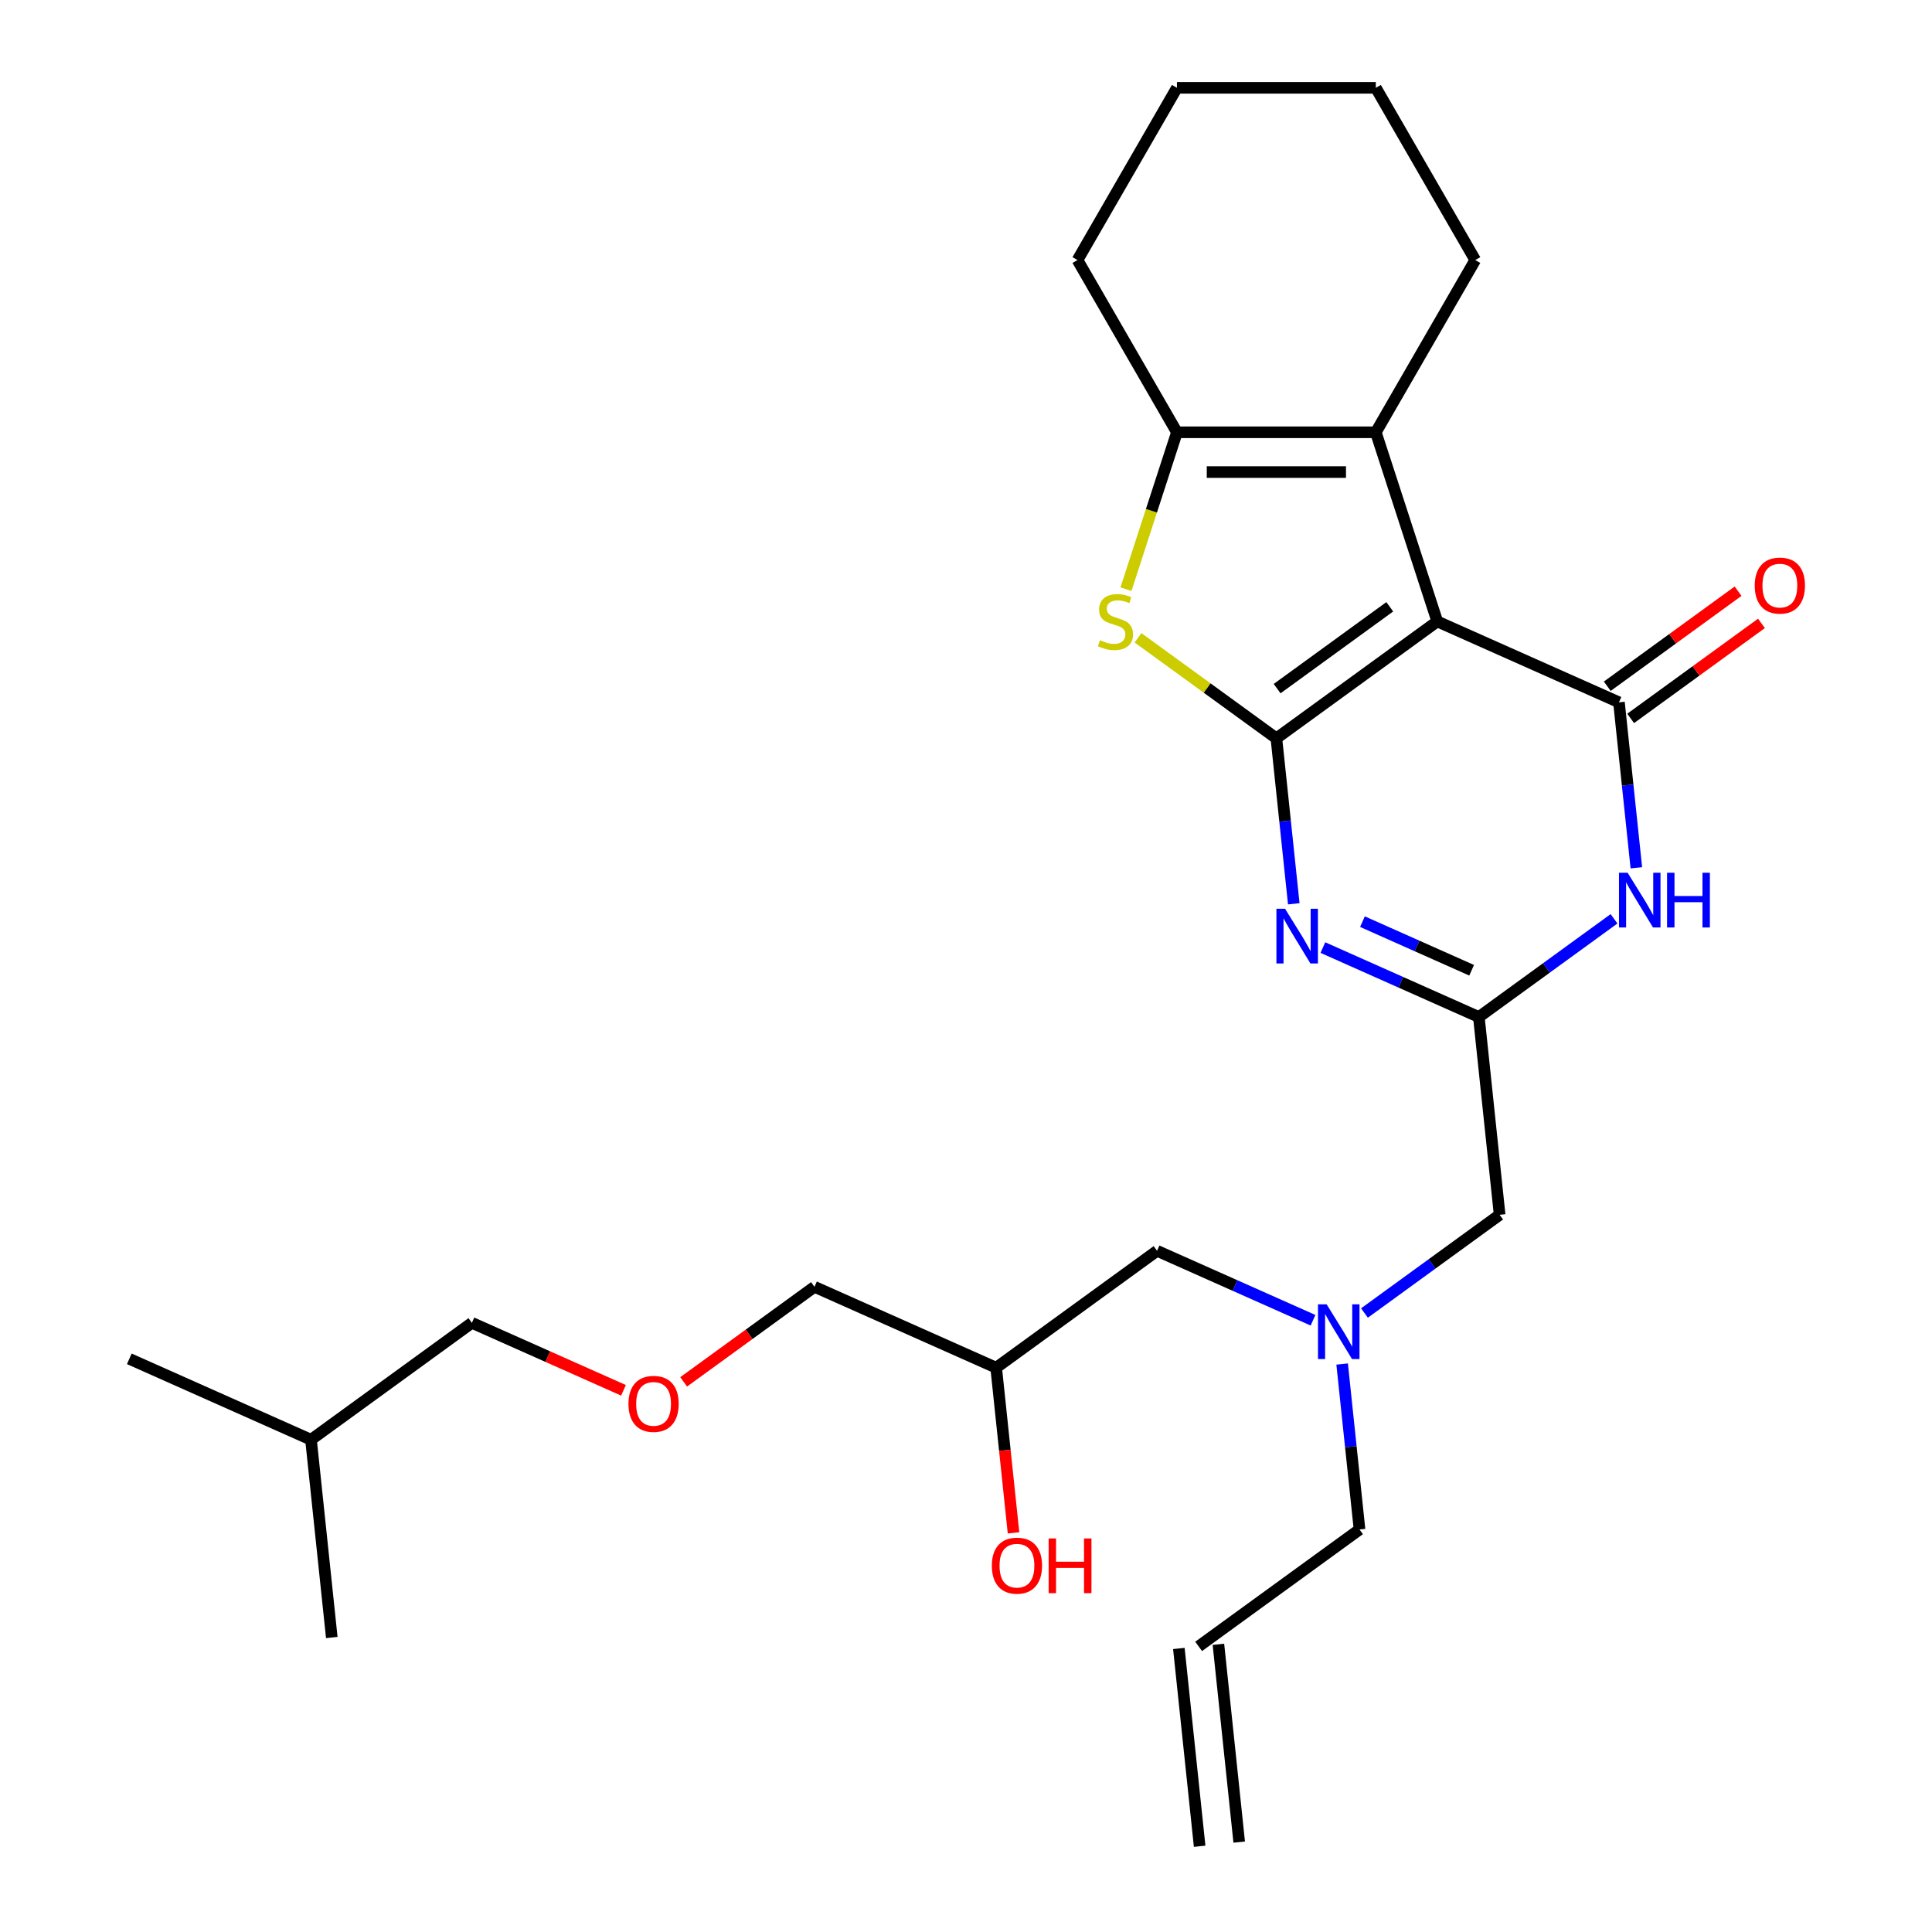 <?xml version='1.0' encoding='iso-8859-1'?>
<svg version='1.1' baseProfile='full'
              xmlns='http://www.w3.org/2000/svg'
                      xmlns:rdkit='http://www.rdkit.org/xml'
                      xmlns:xlink='http://www.w3.org/1999/xlink'
                  xml:space='preserve'
width='1000px' height='1000px' viewBox='0 0 1000 1000'>
<!-- END OF HEADER -->
<rect style='opacity:1.0;fill:#FFFFFF;stroke:none' width='1000' height='1000' x='0' y='0'> </rect>
<path class='bond-0' d='M 598.891,647.418 L 515.611,707.924' style='fill:none;fill-rule:evenodd;stroke:#000000;stroke-width:6px;stroke-linecap:butt;stroke-linejoin:miter;stroke-opacity:1' />
<path class='bond-1' d='M 598.891,647.418 L 639.255,665.389' style='fill:none;fill-rule:evenodd;stroke:#000000;stroke-width:6px;stroke-linecap:butt;stroke-linejoin:miter;stroke-opacity:1' />
<path class='bond-1' d='M 639.255,665.389 L 679.618,683.36' style='fill:none;fill-rule:evenodd;stroke:#0000FF;stroke-width:6px;stroke-linecap:butt;stroke-linejoin:miter;stroke-opacity:1' />
<path class='bond-2' d='M 515.611,707.924 L 520.103,750.665' style='fill:none;fill-rule:evenodd;stroke:#000000;stroke-width:6px;stroke-linecap:butt;stroke-linejoin:miter;stroke-opacity:1' />
<path class='bond-2' d='M 520.103,750.665 L 524.596,793.407' style='fill:none;fill-rule:evenodd;stroke:#FF0000;stroke-width:6px;stroke-linecap:butt;stroke-linejoin:miter;stroke-opacity:1' />
<path class='bond-3' d='M 515.611,707.924 L 421.571,666.055' style='fill:none;fill-rule:evenodd;stroke:#000000;stroke-width:6px;stroke-linecap:butt;stroke-linejoin:miter;stroke-opacity:1' />
<path class='bond-4' d='M 694.69,706.021 L 699.191,748.842' style='fill:none;fill-rule:evenodd;stroke:#0000FF;stroke-width:6px;stroke-linecap:butt;stroke-linejoin:miter;stroke-opacity:1' />
<path class='bond-4' d='M 699.191,748.842 L 703.692,791.663' style='fill:none;fill-rule:evenodd;stroke:#000000;stroke-width:6px;stroke-linecap:butt;stroke-linejoin:miter;stroke-opacity:1' />
<path class='bond-5' d='M 706.245,679.614 L 741.228,654.198' style='fill:none;fill-rule:evenodd;stroke:#0000FF;stroke-width:6px;stroke-linecap:butt;stroke-linejoin:miter;stroke-opacity:1' />
<path class='bond-5' d='M 741.228,654.198 L 776.211,628.781' style='fill:none;fill-rule:evenodd;stroke:#000000;stroke-width:6px;stroke-linecap:butt;stroke-linejoin:miter;stroke-opacity:1' />
<path class='bond-6' d='M 421.571,666.055 L 387.718,690.651' style='fill:none;fill-rule:evenodd;stroke:#000000;stroke-width:6px;stroke-linecap:butt;stroke-linejoin:miter;stroke-opacity:1' />
<path class='bond-6' d='M 387.718,690.651 L 353.864,715.247' style='fill:none;fill-rule:evenodd;stroke:#FF0000;stroke-width:6px;stroke-linecap:butt;stroke-linejoin:miter;stroke-opacity:1' />
<path class='bond-7' d='M 589.024,330.12 L 624.838,356.14' style='fill:none;fill-rule:evenodd;stroke:#CCCC00;stroke-width:6px;stroke-linecap:butt;stroke-linejoin:miter;stroke-opacity:1' />
<path class='bond-7' d='M 624.838,356.14 L 660.651,382.16' style='fill:none;fill-rule:evenodd;stroke:#000000;stroke-width:6px;stroke-linecap:butt;stroke-linejoin:miter;stroke-opacity:1' />
<path class='bond-8' d='M 582.795,304.96 L 595.988,264.356' style='fill:none;fill-rule:evenodd;stroke:#CCCC00;stroke-width:6px;stroke-linecap:butt;stroke-linejoin:miter;stroke-opacity:1' />
<path class='bond-8' d='M 595.988,264.356 L 609.181,223.752' style='fill:none;fill-rule:evenodd;stroke:#000000;stroke-width:6px;stroke-linecap:butt;stroke-linejoin:miter;stroke-opacity:1' />
<path class='bond-9' d='M 712.121,223.752 L 763.591,134.603' style='fill:none;fill-rule:evenodd;stroke:#000000;stroke-width:6px;stroke-linecap:butt;stroke-linejoin:miter;stroke-opacity:1' />
<path class='bond-10' d='M 712.121,223.752 L 609.181,223.752' style='fill:none;fill-rule:evenodd;stroke:#000000;stroke-width:6px;stroke-linecap:butt;stroke-linejoin:miter;stroke-opacity:1' />
<path class='bond-10' d='M 696.68,244.339 L 624.622,244.339' style='fill:none;fill-rule:evenodd;stroke:#000000;stroke-width:6px;stroke-linecap:butt;stroke-linejoin:miter;stroke-opacity:1' />
<path class='bond-11' d='M 712.121,223.752 L 743.931,321.653' style='fill:none;fill-rule:evenodd;stroke:#000000;stroke-width:6px;stroke-linecap:butt;stroke-linejoin:miter;stroke-opacity:1' />
<path class='bond-12' d='M 609.181,223.752 L 557.711,134.603' style='fill:none;fill-rule:evenodd;stroke:#000000;stroke-width:6px;stroke-linecap:butt;stroke-linejoin:miter;stroke-opacity:1' />
<path class='bond-13' d='M 743.931,321.653 L 660.651,382.16' style='fill:none;fill-rule:evenodd;stroke:#000000;stroke-width:6px;stroke-linecap:butt;stroke-linejoin:miter;stroke-opacity:1' />
<path class='bond-13' d='M 719.338,314.073 L 661.042,356.428' style='fill:none;fill-rule:evenodd;stroke:#000000;stroke-width:6px;stroke-linecap:butt;stroke-linejoin:miter;stroke-opacity:1' />
<path class='bond-14' d='M 743.931,321.653 L 837.971,363.522' style='fill:none;fill-rule:evenodd;stroke:#000000;stroke-width:6px;stroke-linecap:butt;stroke-linejoin:miter;stroke-opacity:1' />
<path class='bond-15' d='M 660.651,382.16 L 665.152,424.981' style='fill:none;fill-rule:evenodd;stroke:#000000;stroke-width:6px;stroke-linecap:butt;stroke-linejoin:miter;stroke-opacity:1' />
<path class='bond-15' d='M 665.152,424.981 L 669.652,467.802' style='fill:none;fill-rule:evenodd;stroke:#0000FF;stroke-width:6px;stroke-linecap:butt;stroke-linejoin:miter;stroke-opacity:1' />
<path class='bond-16' d='M 684.725,490.463 L 725.088,508.434' style='fill:none;fill-rule:evenodd;stroke:#0000FF;stroke-width:6px;stroke-linecap:butt;stroke-linejoin:miter;stroke-opacity:1' />
<path class='bond-16' d='M 725.088,508.434 L 765.451,526.405' style='fill:none;fill-rule:evenodd;stroke:#000000;stroke-width:6px;stroke-linecap:butt;stroke-linejoin:miter;stroke-opacity:1' />
<path class='bond-16' d='M 705.208,477.046 L 733.462,489.626' style='fill:none;fill-rule:evenodd;stroke:#0000FF;stroke-width:6px;stroke-linecap:butt;stroke-linejoin:miter;stroke-opacity:1' />
<path class='bond-16' d='M 733.462,489.626 L 761.716,502.206' style='fill:none;fill-rule:evenodd;stroke:#000000;stroke-width:6px;stroke-linecap:butt;stroke-linejoin:miter;stroke-opacity:1' />
<path class='bond-17' d='M 765.451,526.405 L 800.435,500.988' style='fill:none;fill-rule:evenodd;stroke:#000000;stroke-width:6px;stroke-linecap:butt;stroke-linejoin:miter;stroke-opacity:1' />
<path class='bond-17' d='M 800.435,500.988 L 835.418,475.571' style='fill:none;fill-rule:evenodd;stroke:#0000FF;stroke-width:6px;stroke-linecap:butt;stroke-linejoin:miter;stroke-opacity:1' />
<path class='bond-18' d='M 765.451,526.405 L 776.211,628.781' style='fill:none;fill-rule:evenodd;stroke:#000000;stroke-width:6px;stroke-linecap:butt;stroke-linejoin:miter;stroke-opacity:1' />
<path class='bond-19' d='M 846.973,449.165 L 842.472,406.344' style='fill:none;fill-rule:evenodd;stroke:#0000FF;stroke-width:6px;stroke-linecap:butt;stroke-linejoin:miter;stroke-opacity:1' />
<path class='bond-19' d='M 842.472,406.344 L 837.971,363.522' style='fill:none;fill-rule:evenodd;stroke:#000000;stroke-width:6px;stroke-linecap:butt;stroke-linejoin:miter;stroke-opacity:1' />
<path class='bond-20' d='M 844.022,371.85 L 877.875,347.255' style='fill:none;fill-rule:evenodd;stroke:#000000;stroke-width:6px;stroke-linecap:butt;stroke-linejoin:miter;stroke-opacity:1' />
<path class='bond-20' d='M 877.875,347.255 L 911.728,322.659' style='fill:none;fill-rule:evenodd;stroke:#FF0000;stroke-width:6px;stroke-linecap:butt;stroke-linejoin:miter;stroke-opacity:1' />
<path class='bond-20' d='M 831.921,355.194 L 865.774,330.599' style='fill:none;fill-rule:evenodd;stroke:#000000;stroke-width:6px;stroke-linecap:butt;stroke-linejoin:miter;stroke-opacity:1' />
<path class='bond-20' d='M 865.774,330.599 L 899.627,306.003' style='fill:none;fill-rule:evenodd;stroke:#FF0000;stroke-width:6px;stroke-linecap:butt;stroke-linejoin:miter;stroke-opacity:1' />
<path class='bond-21' d='M 322.717,719.628 L 283.484,702.16' style='fill:none;fill-rule:evenodd;stroke:#FF0000;stroke-width:6px;stroke-linecap:butt;stroke-linejoin:miter;stroke-opacity:1' />
<path class='bond-21' d='M 283.484,702.16 L 244.251,684.692' style='fill:none;fill-rule:evenodd;stroke:#000000;stroke-width:6px;stroke-linecap:butt;stroke-linejoin:miter;stroke-opacity:1' />
<path class='bond-22' d='M 244.251,684.692 L 160.971,745.199' style='fill:none;fill-rule:evenodd;stroke:#000000;stroke-width:6px;stroke-linecap:butt;stroke-linejoin:miter;stroke-opacity:1' />
<path class='bond-23' d='M 160.971,745.199 L 66.931,703.329' style='fill:none;fill-rule:evenodd;stroke:#000000;stroke-width:6px;stroke-linecap:butt;stroke-linejoin:miter;stroke-opacity:1' />
<path class='bond-24' d='M 160.971,745.199 L 171.731,847.574' style='fill:none;fill-rule:evenodd;stroke:#000000;stroke-width:6px;stroke-linecap:butt;stroke-linejoin:miter;stroke-opacity:1' />
<path class='bond-25' d='M 641.409,953.469 L 630.649,851.094' style='fill:none;fill-rule:evenodd;stroke:#000000;stroke-width:6px;stroke-linecap:butt;stroke-linejoin:miter;stroke-opacity:1' />
<path class='bond-25' d='M 620.934,955.621 L 610.174,853.246' style='fill:none;fill-rule:evenodd;stroke:#000000;stroke-width:6px;stroke-linecap:butt;stroke-linejoin:miter;stroke-opacity:1' />
<path class='bond-26' d='M 620.412,852.17 L 703.692,791.663' style='fill:none;fill-rule:evenodd;stroke:#000000;stroke-width:6px;stroke-linecap:butt;stroke-linejoin:miter;stroke-opacity:1' />
<path class='bond-27' d='M 763.591,134.603 L 712.121,45.455' style='fill:none;fill-rule:evenodd;stroke:#000000;stroke-width:6px;stroke-linecap:butt;stroke-linejoin:miter;stroke-opacity:1' />
<path class='bond-28' d='M 557.711,134.603 L 609.181,45.455' style='fill:none;fill-rule:evenodd;stroke:#000000;stroke-width:6px;stroke-linecap:butt;stroke-linejoin:miter;stroke-opacity:1' />
<path class='bond-29' d='M 712.121,45.455 L 609.181,45.455' style='fill:none;fill-rule:evenodd;stroke:#000000;stroke-width:6px;stroke-linecap:butt;stroke-linejoin:miter;stroke-opacity:1' />
<path  class='atom-2' d='M 513.371 810.38
Q 513.371 803.58, 516.731 799.78
Q 520.091 795.98, 526.371 795.98
Q 532.651 795.98, 536.011 799.78
Q 539.371 803.58, 539.371 810.38
Q 539.371 817.26, 535.971 821.18
Q 532.571 825.06, 526.371 825.06
Q 520.131 825.06, 516.731 821.18
Q 513.371 817.3, 513.371 810.38
M 526.371 821.86
Q 530.691 821.86, 533.011 818.98
Q 535.371 816.06, 535.371 810.38
Q 535.371 804.82, 533.011 802.02
Q 530.691 799.18, 526.371 799.18
Q 522.051 799.18, 519.691 801.98
Q 517.371 804.78, 517.371 810.38
Q 517.371 816.1, 519.691 818.98
Q 522.051 821.86, 526.371 821.86
' fill='#FF0000'/>
<path  class='atom-2' d='M 542.771 796.3
L 546.611 796.3
L 546.611 808.34
L 561.091 808.34
L 561.091 796.3
L 564.931 796.3
L 564.931 824.62
L 561.091 824.62
L 561.091 811.54
L 546.611 811.54
L 546.611 824.62
L 542.771 824.62
L 542.771 796.3
' fill='#FF0000'/>
<path  class='atom-3' d='M 686.671 675.127
L 695.951 690.127
Q 696.871 691.607, 698.351 694.287
Q 699.831 696.967, 699.911 697.127
L 699.911 675.127
L 703.671 675.127
L 703.671 703.447
L 699.791 703.447
L 689.831 687.047
Q 688.671 685.127, 687.431 682.927
Q 686.231 680.727, 685.871 680.047
L 685.871 703.447
L 682.191 703.447
L 682.191 675.127
L 686.671 675.127
' fill='#0000FF'/>
<path  class='atom-5' d='M 569.371 331.373
Q 569.691 331.493, 571.011 332.053
Q 572.331 332.613, 573.771 332.973
Q 575.251 333.293, 576.691 333.293
Q 579.371 333.293, 580.931 332.013
Q 582.491 330.693, 582.491 328.413
Q 582.491 326.853, 581.691 325.893
Q 580.931 324.933, 579.731 324.413
Q 578.531 323.893, 576.531 323.293
Q 574.011 322.533, 572.491 321.813
Q 571.011 321.093, 569.931 319.573
Q 568.891 318.053, 568.891 315.493
Q 568.891 311.933, 571.291 309.733
Q 573.731 307.533, 578.531 307.533
Q 581.811 307.533, 585.531 309.093
L 584.611 312.173
Q 581.211 310.773, 578.651 310.773
Q 575.891 310.773, 574.371 311.933
Q 572.851 313.053, 572.891 315.013
Q 572.891 316.533, 573.651 317.453
Q 574.451 318.373, 575.571 318.893
Q 576.731 319.413, 578.651 320.013
Q 581.211 320.813, 582.731 321.613
Q 584.251 322.413, 585.331 324.053
Q 586.451 325.653, 586.451 328.413
Q 586.451 332.333, 583.811 334.453
Q 581.211 336.533, 576.851 336.533
Q 574.331 336.533, 572.411 335.973
Q 570.531 335.453, 568.291 334.533
L 569.371 331.373
' fill='#CCCC00'/>
<path  class='atom-10' d='M 665.151 470.375
L 674.431 485.375
Q 675.351 486.855, 676.831 489.535
Q 678.311 492.215, 678.391 492.375
L 678.391 470.375
L 682.151 470.375
L 682.151 498.695
L 678.271 498.695
L 668.311 482.295
Q 667.151 480.375, 665.911 478.175
Q 664.711 475.975, 664.351 475.295
L 664.351 498.695
L 660.671 498.695
L 660.671 470.375
L 665.151 470.375
' fill='#0000FF'/>
<path  class='atom-12' d='M 842.471 451.738
L 851.751 466.738
Q 852.671 468.218, 854.151 470.898
Q 855.631 473.578, 855.711 473.738
L 855.711 451.738
L 859.471 451.738
L 859.471 480.058
L 855.591 480.058
L 845.631 463.658
Q 844.471 461.738, 843.231 459.538
Q 842.031 457.338, 841.671 456.658
L 841.671 480.058
L 837.991 480.058
L 837.991 451.738
L 842.471 451.738
' fill='#0000FF'/>
<path  class='atom-12' d='M 862.871 451.738
L 866.711 451.738
L 866.711 463.778
L 881.191 463.778
L 881.191 451.738
L 885.031 451.738
L 885.031 480.058
L 881.191 480.058
L 881.191 466.978
L 866.711 466.978
L 866.711 480.058
L 862.871 480.058
L 862.871 451.738
' fill='#0000FF'/>
<path  class='atom-14' d='M 908.251 303.096
Q 908.251 296.296, 911.611 292.496
Q 914.971 288.696, 921.251 288.696
Q 927.531 288.696, 930.891 292.496
Q 934.251 296.296, 934.251 303.096
Q 934.251 309.976, 930.851 313.896
Q 927.451 317.776, 921.251 317.776
Q 915.011 317.776, 911.611 313.896
Q 908.251 310.016, 908.251 303.096
M 921.251 314.576
Q 925.571 314.576, 927.891 311.696
Q 930.251 308.776, 930.251 303.096
Q 930.251 297.536, 927.891 294.736
Q 925.571 291.896, 921.251 291.896
Q 916.931 291.896, 914.571 294.696
Q 912.251 297.496, 912.251 303.096
Q 912.251 308.816, 914.571 311.696
Q 916.931 314.576, 921.251 314.576
' fill='#FF0000'/>
<path  class='atom-16' d='M 325.291 726.641
Q 325.291 719.841, 328.651 716.041
Q 332.011 712.241, 338.291 712.241
Q 344.571 712.241, 347.931 716.041
Q 351.291 719.841, 351.291 726.641
Q 351.291 733.521, 347.891 737.441
Q 344.491 741.321, 338.291 741.321
Q 332.051 741.321, 328.651 737.441
Q 325.291 733.561, 325.291 726.641
M 338.291 738.121
Q 342.611 738.121, 344.931 735.241
Q 347.291 732.321, 347.291 726.641
Q 347.291 721.081, 344.931 718.281
Q 342.611 715.441, 338.291 715.441
Q 333.971 715.441, 331.611 718.241
Q 329.291 721.041, 329.291 726.641
Q 329.291 732.361, 331.611 735.241
Q 333.971 738.121, 338.291 738.121
' fill='#FF0000'/>
</svg>
